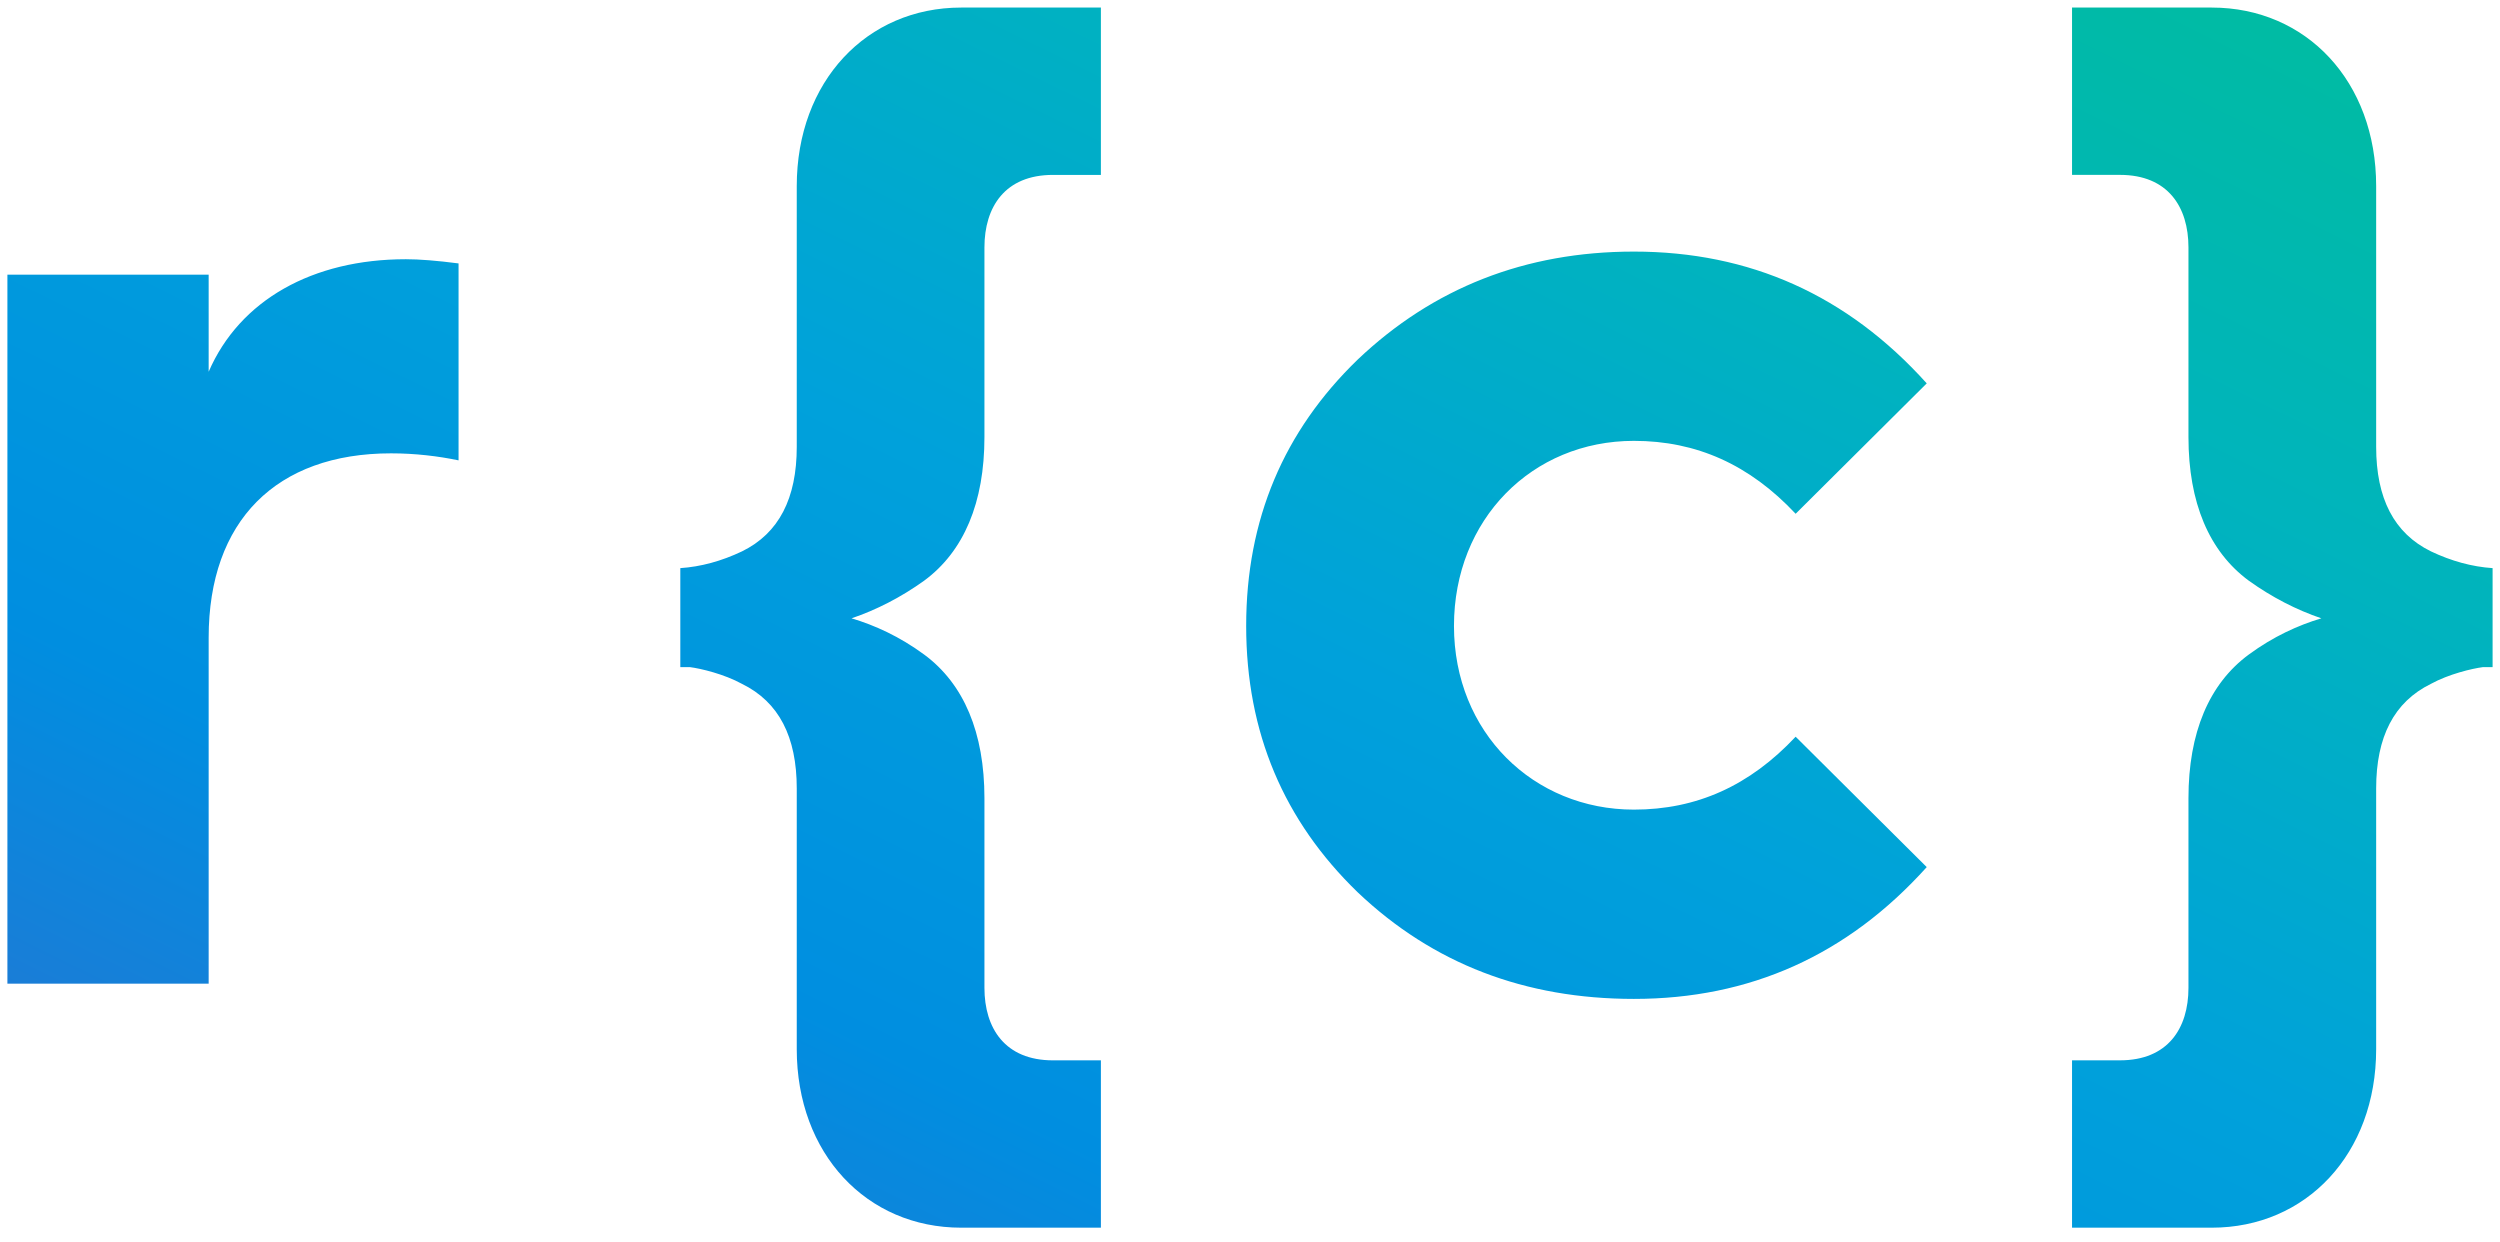 <svg width="151" height="75" viewBox="0 0 151 75" fill="none" xmlns="http://www.w3.org/2000/svg">
<path d="M66.494 10.564H63.597C60.702 10.564 59.461 12.5 59.46 14.943V26.398C59.46 30.356 58.219 33.304 55.82 35.072C54.413 36.082 52.923 36.842 51.433 37.346C52.84 37.768 54.33 38.441 55.82 39.536C58.219 41.305 59.46 44.254 59.46 48.21V59.666C59.461 62.108 60.702 64.045 63.597 64.045H66.494V74.152H58.054C52.345 74.152 48.125 69.688 48.124 63.372V47.622C48.124 44.505 47.049 42.4 44.815 41.305C43.739 40.715 42.332 40.379 41.67 40.294H41.091V34.315C42.332 34.231 43.574 33.893 44.815 33.304C47.049 32.209 48.124 30.103 48.124 26.987V11.237C48.125 4.92 52.345 0.457 58.054 0.457H66.494V10.564ZM133.59 0.457C139.3 0.457 143.52 4.92 143.52 11.237V26.987C143.52 30.103 144.595 32.208 146.829 33.303C148.07 33.893 149.312 34.231 150.553 34.315V40.294H149.973C149.311 40.379 147.905 40.715 146.829 41.304C144.595 42.4 143.52 44.506 143.52 47.622V63.372C143.52 69.688 139.3 74.152 133.59 74.152H125.151V64.044H128.047C130.943 64.044 132.183 62.108 132.183 59.666V48.21C132.183 44.253 133.426 41.304 135.825 39.536C137.315 38.441 138.804 37.768 140.21 37.346C138.721 36.842 137.232 36.082 135.825 35.072C133.426 33.303 132.183 30.356 132.183 26.397V14.943C132.183 12.5 130.943 10.563 128.047 10.563H125.151V0.457H133.59ZM98.686 15.196C105.678 15.196 111.573 17.82 116.375 23.156L108.457 31.032C105.678 28.069 102.476 26.628 98.686 26.628C92.537 26.628 87.82 31.371 87.82 37.807C87.82 44.244 92.622 48.901 98.686 48.901C102.476 48.901 105.678 47.462 108.457 44.498L116.375 52.373C111.573 57.708 105.678 60.334 98.686 60.334C92.116 60.334 86.557 58.216 82.007 53.897C77.544 49.578 75.269 44.244 75.269 37.807C75.269 31.371 77.543 26.035 82.007 21.716C86.557 17.397 92.116 15.196 98.686 15.196ZM24.515 15.657C25.331 15.657 26.391 15.741 27.697 15.911V27.806C26.473 27.551 25.086 27.382 23.618 27.382C16.683 27.382 12.603 31.46 12.603 38.511V59.413H0.447V16.591H12.603V22.454C14.479 18.12 18.886 15.657 24.515 15.657Z" fill="url(#paint0_linear_388_344)"/>
<path d="M66.494 10.564H63.597C60.702 10.564 59.461 12.5 59.46 14.943V26.398C59.46 30.356 58.219 33.304 55.82 35.072C54.413 36.082 52.923 36.842 51.433 37.346C52.84 37.768 54.33 38.441 55.82 39.536C58.219 41.305 59.46 44.254 59.46 48.21V59.666C59.461 62.108 60.702 64.045 63.597 64.045H66.494V74.152H58.054C52.345 74.152 48.125 69.688 48.124 63.372V47.622C48.124 44.505 47.049 42.4 44.815 41.305C43.739 40.715 42.332 40.379 41.67 40.294H41.091V34.315C42.332 34.231 43.574 33.893 44.815 33.304C47.049 32.209 48.124 30.103 48.124 26.987V11.237C48.125 4.92 52.345 0.457 58.054 0.457H66.494V10.564ZM133.59 0.457C139.3 0.457 143.52 4.92 143.52 11.237V26.987C143.52 30.103 144.595 32.208 146.829 33.303C148.07 33.893 149.312 34.231 150.553 34.315V40.294H149.973C149.311 40.379 147.905 40.715 146.829 41.304C144.595 42.4 143.52 44.506 143.52 47.622V63.372C143.52 69.688 139.3 74.152 133.59 74.152H125.151V64.044H128.047C130.943 64.044 132.183 62.108 132.183 59.666V48.21C132.183 44.253 133.426 41.304 135.825 39.536C137.315 38.441 138.804 37.768 140.21 37.346C138.721 36.842 137.232 36.082 135.825 35.072C133.426 33.303 132.183 30.356 132.183 26.397V14.943C132.183 12.5 130.943 10.563 128.047 10.563H125.151V0.457H133.59ZM98.686 15.196C105.678 15.196 111.573 17.82 116.375 23.156L108.457 31.032C105.678 28.069 102.476 26.628 98.686 26.628C92.537 26.628 87.82 31.371 87.82 37.807C87.82 44.244 92.622 48.901 98.686 48.901C102.476 48.901 105.678 47.462 108.457 44.498L116.375 52.373C111.573 57.708 105.678 60.334 98.686 60.334C92.116 60.334 86.557 58.216 82.007 53.897C77.544 49.578 75.269 44.244 75.269 37.807C75.269 31.371 77.543 26.035 82.007 21.716C86.557 17.397 92.116 15.196 98.686 15.196ZM24.515 15.657C25.331 15.657 26.391 15.741 27.697 15.911V27.806C26.473 27.551 25.086 27.382 23.618 27.382C16.683 27.382 12.603 31.46 12.603 38.511V59.413H0.447V16.591H12.603V22.454C14.479 18.12 18.886 15.657 24.515 15.657Z" stroke="transparent"/>
<defs>
<linearGradient id="paint0_linear_388_344" x1="150.553" y1="0.457" x2="91.92" y2="119.287" gradientUnits="userSpaceOnUse">
<stop stop-color="#00BD9D"/>
<stop offset="0.25" stop-color="#00B4BD"/>
<stop offset="0.5" stop-color="#00A1DB"/>
<stop offset="0.75" stop-color="#008EE0"/>
<stop offset="1" stop-color="#2B72D1"/>
</linearGradient>
</defs>
</svg>
